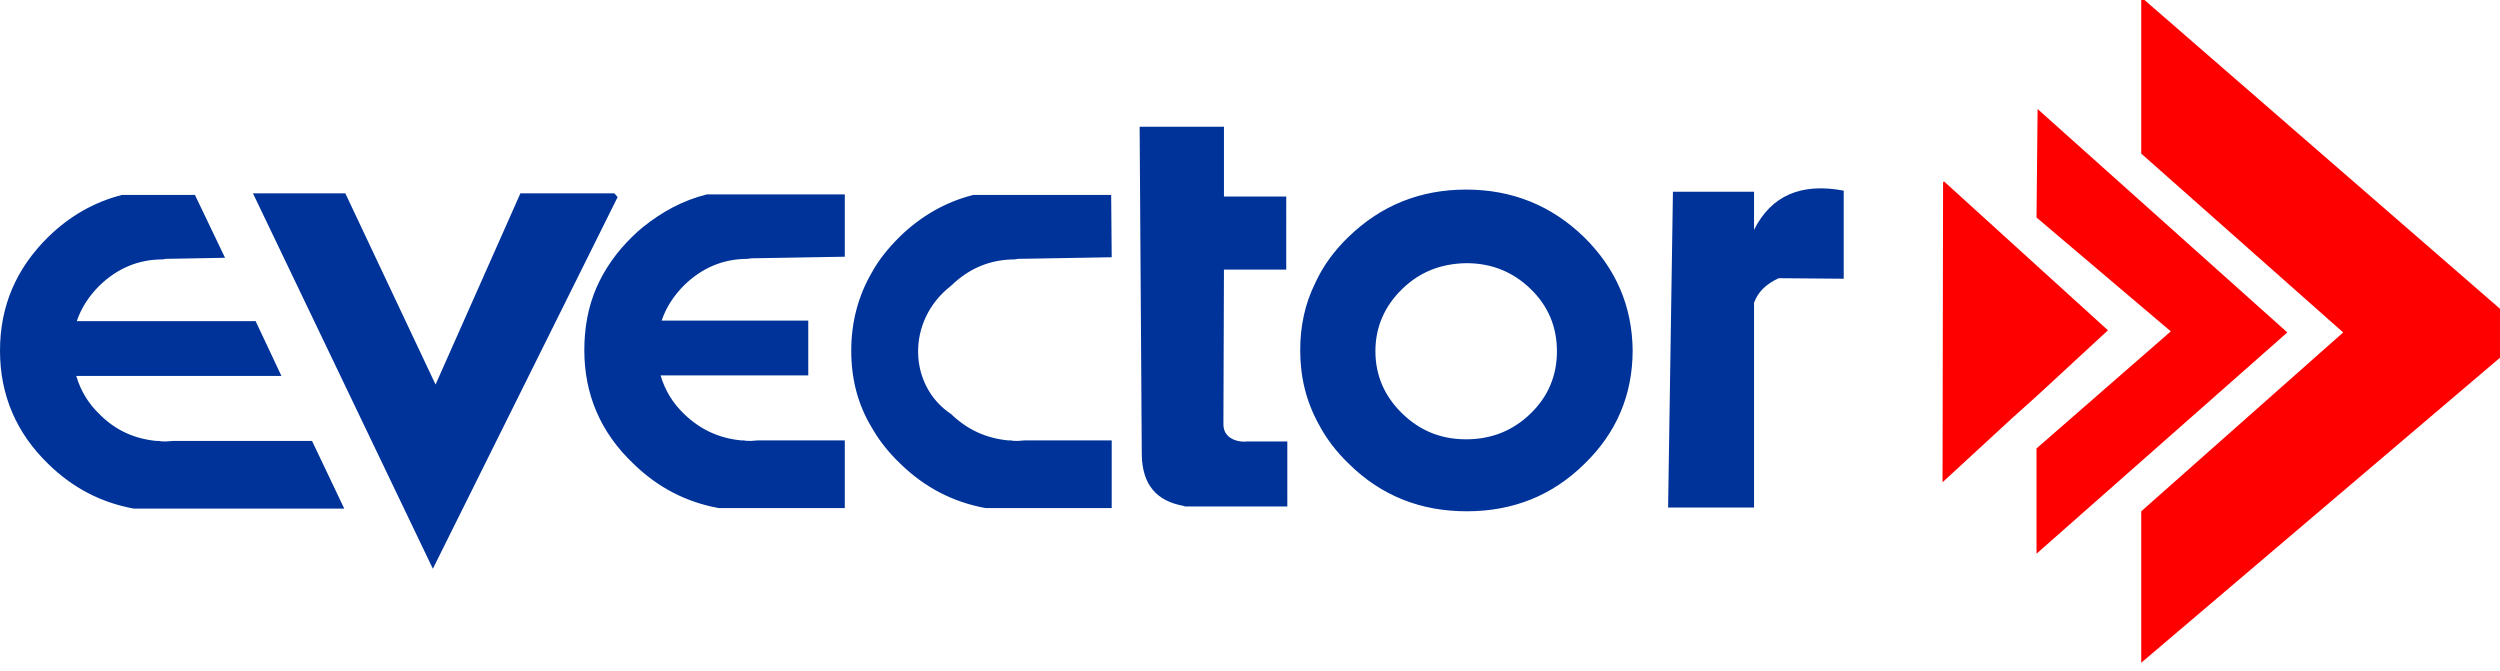 <?xml version="1.0" encoding="utf-8"?>
<!-- Generator: Adobe Illustrator 24.2.0, SVG Export Plug-In . SVG Version: 6.00 Build 0)  -->
<svg version="1.1" id="Layer_1" xmlns="http://www.w3.org/2000/svg" xmlns:xlink="http://www.w3.org/1999/xlink" x="0px" y="0px"
	 viewBox="0 0 465.5 124.9" style="enable-background:new 0 0 465.5 124.9;" xml:space="preserve">
<style type="text/css">
	.st0{fill:#003399;}
	.st1{fill:#FF0000;}
</style>
<g transform="matrix( 1, 0, 0, 1, 0,0) ">
	<g>
		<g id="Layer0_0_FILL">
			<path class="st0" d="M227.9,36.5V23.6h-15.7l0.4,61.1c0.1,5.5,2.7,8.6,7.8,9.5c0.1,0,0.2,0.1,0.2,0.1h19.1V82.2h-7.4
				c-0.8,0.1-1.5,0-2.2-0.2c-1.5-0.5-2.3-1.5-2.3-3l0.1-28.8h11.6V36.6h-11.6 M119.7,42.3c-0.6,0.5-1.3,1.1-1.9,1.7
				c-3,2.9-5.3,6.2-6.8,9.7s-2.2,7.4-2.2,11.5c0,8.2,3,15.3,9.1,21.1c4.6,4.5,9.9,7.2,15.9,8.3h23.5V82h-16.2
				c-0.4,0-0.8,0.1-1.3,0.1s-0.9,0-1.3-0.1c-0.2,0-0.3,0-0.5,0c-4.1-0.4-7.6-2-10.6-4.9c-2.2-2.1-3.6-4.5-4.4-7.2h27.5V59.7h-27.3
				c0.8-2.4,2.2-4.6,4.2-6.6c3.3-3.2,7.2-4.9,11.8-4.9l0.6-0.1l17.5-0.3V36.2h-25.7C127.2,37.3,123.3,39.4,119.7,42.3 M114.4,36
				H96.9L81.1,71.6L64.3,36H47.1l33.5,69.9L115,36.7L114.4,36 M36.3,36.3H22.7C17.6,37.6,13,40.2,9,44.1C3,50,0,57,0,65.3
				c0,8.2,3,15.3,9,21.1c4.6,4.5,9.9,7.2,15.9,8.3h39.2l-6-12.6H32.2c-0.4,0-0.9,0.1-1.3,0.1c-0.5,0-0.9,0-1.3-0.1
				c-0.2,0-0.4,0-0.5,0c-4.1-0.4-7.6-2-10.5-4.9c-2.2-2.1-3.6-4.5-4.4-7.2h38.2l-4.8-10.2H14.3c0.8-2.4,2.2-4.6,4.2-6.6
				c3.3-3.2,7.2-4.9,11.8-4.9l0.6-0.1l11-0.2L36.3,36.3 M294.9,44.1c-6-5.8-13.3-8.8-21.9-8.8c-8.5,0-15.8,2.9-21.9,8.8
				c-2.7,2.6-4.8,5.5-6.2,8.6c-1.9,3.8-2.8,8-2.8,12.5c0,5,1.1,9.5,3.4,13.7c1.4,2.7,3.3,5.2,5.7,7.5c6,5.9,13.3,8.8,21.9,8.8
				s15.9-2.9,21.9-8.8c6-5.8,9-12.9,9-21.2C303.9,57,300.9,50,294.9,44.1 M285,53.8c3.3,3.2,4.9,7.1,4.9,11.6s-1.6,8.4-4.9,11.6
				c-3.3,3.2-7.3,4.8-12,4.8s-8.6-1.6-11.9-4.8s-5-7.1-5-11.6s1.7-8.4,5-11.6c3.3-3.2,7.2-4.7,11.9-4.8
				C277.7,49,281.7,50.6,285,53.8 M206.9,36.3h-25.7c-5.1,1.3-9.7,3.9-13.7,7.8c-2.1,2.1-3.9,4.3-5.2,6.7c-2.5,4.3-3.8,9.2-3.8,14.5
				c0,5.2,1.2,9.9,3.7,14.1c1.4,2.5,3.2,4.8,5.4,6.9c4.6,4.5,9.9,7.2,15.9,8.3H207V82h-16.2c-0.4,0-0.8,0.1-1.3,0.1
				c-0.4,0-0.9,0-1.3-0.1c-0.2,0-0.3,0-0.5,0c-4.1-0.4-7.6-2-10.6-4.9c-8-5.3-8.4-17.4,0-23.9c3.3-3.2,7.2-4.9,11.9-4.9l0.5-0.1
				l17.5-0.3L206.9,36.3 M326.6,42.8v-7.1h-15.1l-0.9,58.8h16V56.4c0.7-2,2.2-3.5,4.6-4.6l12.1,0.1V35.5
				C335.4,34,329.8,36.4,326.6,42.8z"/>
			<path class="st1" d="M379.4,20.3l-0.2,20.2l25,21.2l-25,21.8v19.6l46.7-41.2L379.4,20.3 M398.7,0v28.6l37.6,33.3l-37.6,33.3v28.2
				l72.1-61.3L399.3,0L398.7,0 M362,33.8l-0.2,0.1l-0.1,55.9L374.5,78l4.9-4.4l13.1-12.1L362,33.8z"/>
		</g>
	</g>
</g>
</svg>
